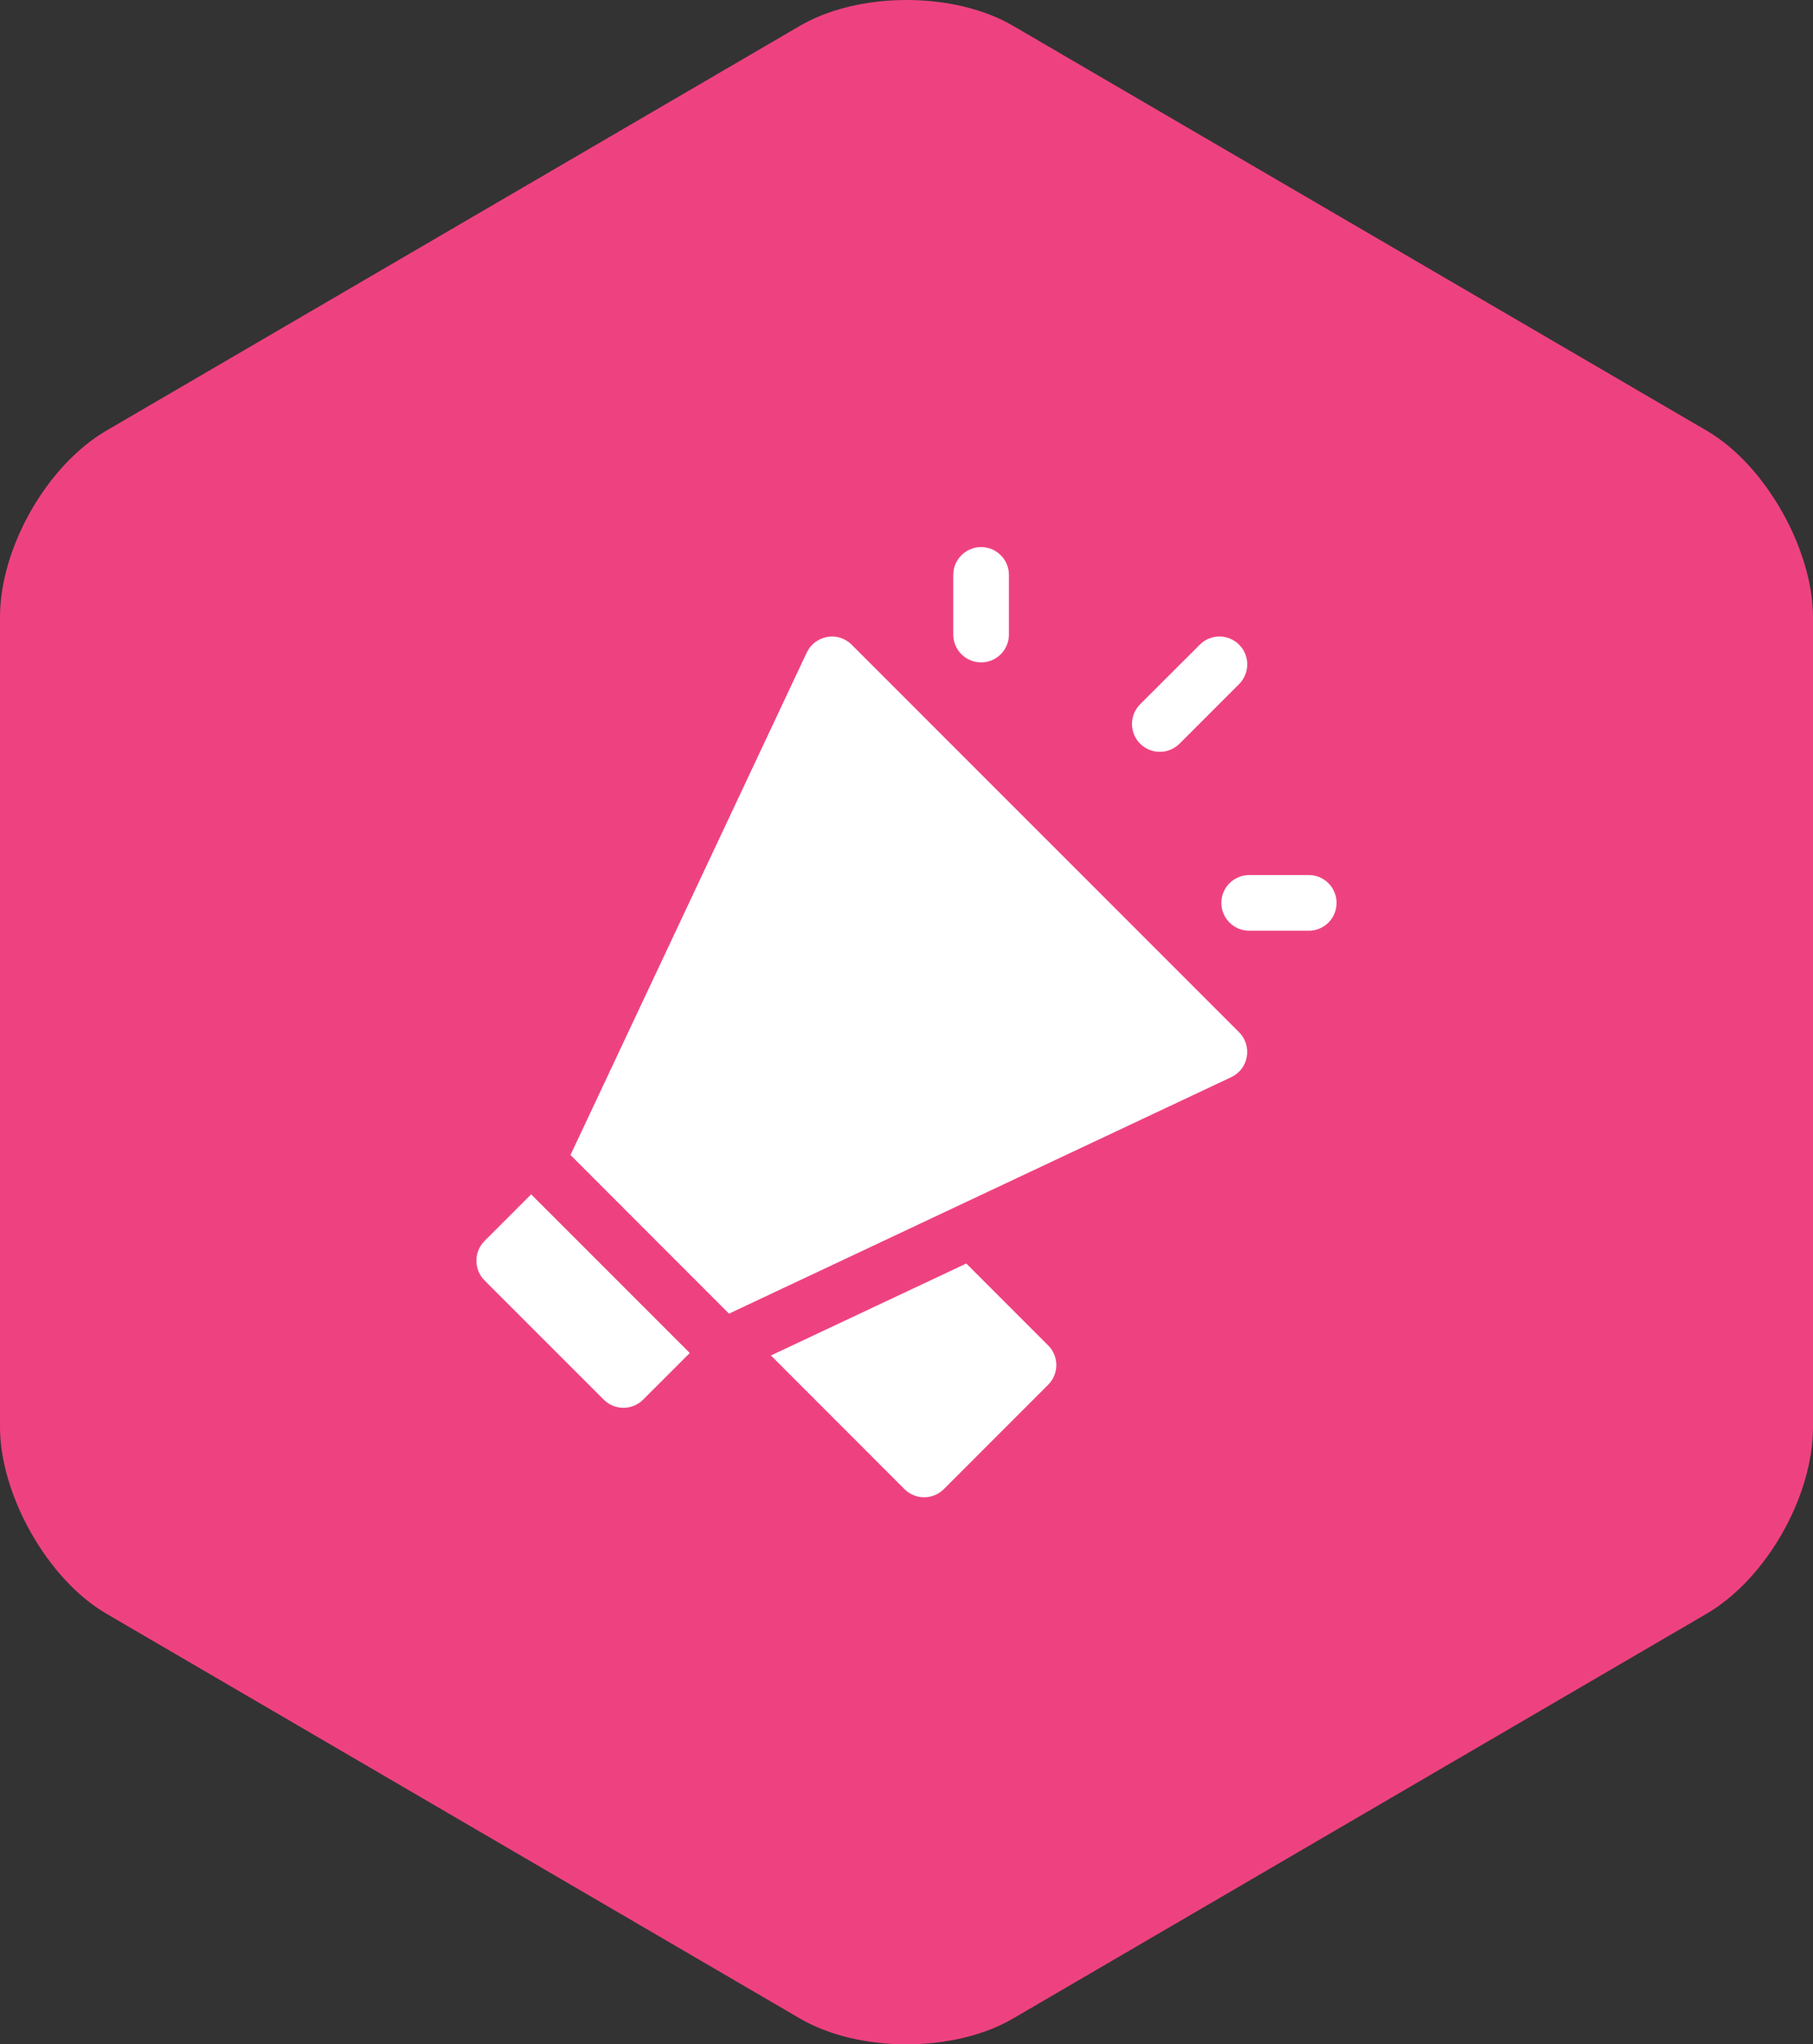 <svg xmlns="http://www.w3.org/2000/svg" xmlns:xlink="http://www.w3.org/1999/xlink" width="63" height="71" viewBox="0 0 63 71" fill="none">
    <rect x="0" y="0" width="63" height="71" fill="#333333" stroke="none"/>
    <defs>
      <clipPath id="clip1068_21906">
        <rect id="fi_3100129" width="33" height="33" transform="translate(15 19)" fill="white" fill-opacity="0"></rect>
      </clipPath>
    </defs>
    <path id="Vector" d="M63 49.562C63 51.977 61.375 54.824 59.324 56.032L35.219 70.094C33.168 71.302 29.832 71.302 27.781 70.094L3.676 56.032C1.625 54.824 0 51.892 0 49.562L0 21.439C0 19.023 1.625 16.176 3.676 14.968L27.781 0.906C29.832 -0.302 33.168 -0.302 35.219 0.906L59.324 14.968C61.375 16.176 63 19.108 63 21.439L63 49.562Z" fill="#EE4280" fill-opacity="1" fill-rule="nonzero"></path>
    <rect id="fi_3100129" width="33" height="33" transform="translate(15 19)" fill="#FFFFFF" fill-opacity="0"></rect>
    <g clip-path="url(#clip1068_21906)">
      <path id="Vector" d="M40.988 25.828L43.059 23.757C43.434 23.379 43.434 22.768 43.059 22.39C42.68 22.012 42.066 22.012 41.691 22.39L39.617 24.461C39.242 24.838 39.242 25.45 39.617 25.828C39.996 26.205 40.609 26.205 40.988 25.828Z" fill="#FFFFFF" fill-opacity="1" fill-rule="nonzero"></path>
      <path id="Vector" d="M45.48 30.391L43.41 30.391C42.875 30.391 42.441 30.823 42.441 31.357C42.441 31.892 42.875 32.324 43.41 32.324L45.48 32.324C46.012 32.324 46.445 31.892 46.445 31.357C46.445 30.823 46.012 30.391 45.48 30.391Z" fill="#FFFFFF" fill-opacity="1" fill-rule="nonzero"></path>
      <path id="Vector" d="M34.094 23.005C34.625 23.005 35.059 22.572 35.059 22.038L35.059 19.967C35.059 19.433 34.625 19 34.094 19C33.559 19 33.125 19.433 33.125 19.967L33.125 22.038C33.125 22.572 33.559 23.005 34.094 23.005Z" fill="#FFFFFF" fill-opacity="1" fill-rule="nonzero"></path>
      <path id="Vector" d="M16.836 43.101C16.461 43.477 16.461 44.09 16.836 44.468L20.98 48.61C21.355 48.987 21.969 48.987 22.348 48.61L23.969 46.99L18.457 41.48L16.836 43.101Z" fill="#FFFFFF" fill-opacity="1" fill-rule="nonzero"></path>
      <path id="Vector" d="M33.578 43.882L26.789 47.076L31.43 51.718C31.809 52.095 32.418 52.095 32.797 51.718L36.422 48.093C36.801 47.716 36.801 47.103 36.422 46.726L33.578 43.882Z" fill="#FFFFFF" fill-opacity="1" fill-rule="nonzero"></path>
      <path id="Vector" d="M29.594 22.39C29.371 22.167 29.055 22.066 28.746 22.121C28.434 22.175 28.172 22.377 28.035 22.661L19.824 40.113L25.332 45.623L42.785 37.41C43.07 37.276 43.273 37.012 43.324 36.701C43.379 36.392 43.281 36.074 43.059 35.852L29.594 22.39Z" fill="#FFFFFF" fill-opacity="1" fill-rule="nonzero"></path>
    </g>
  </svg>